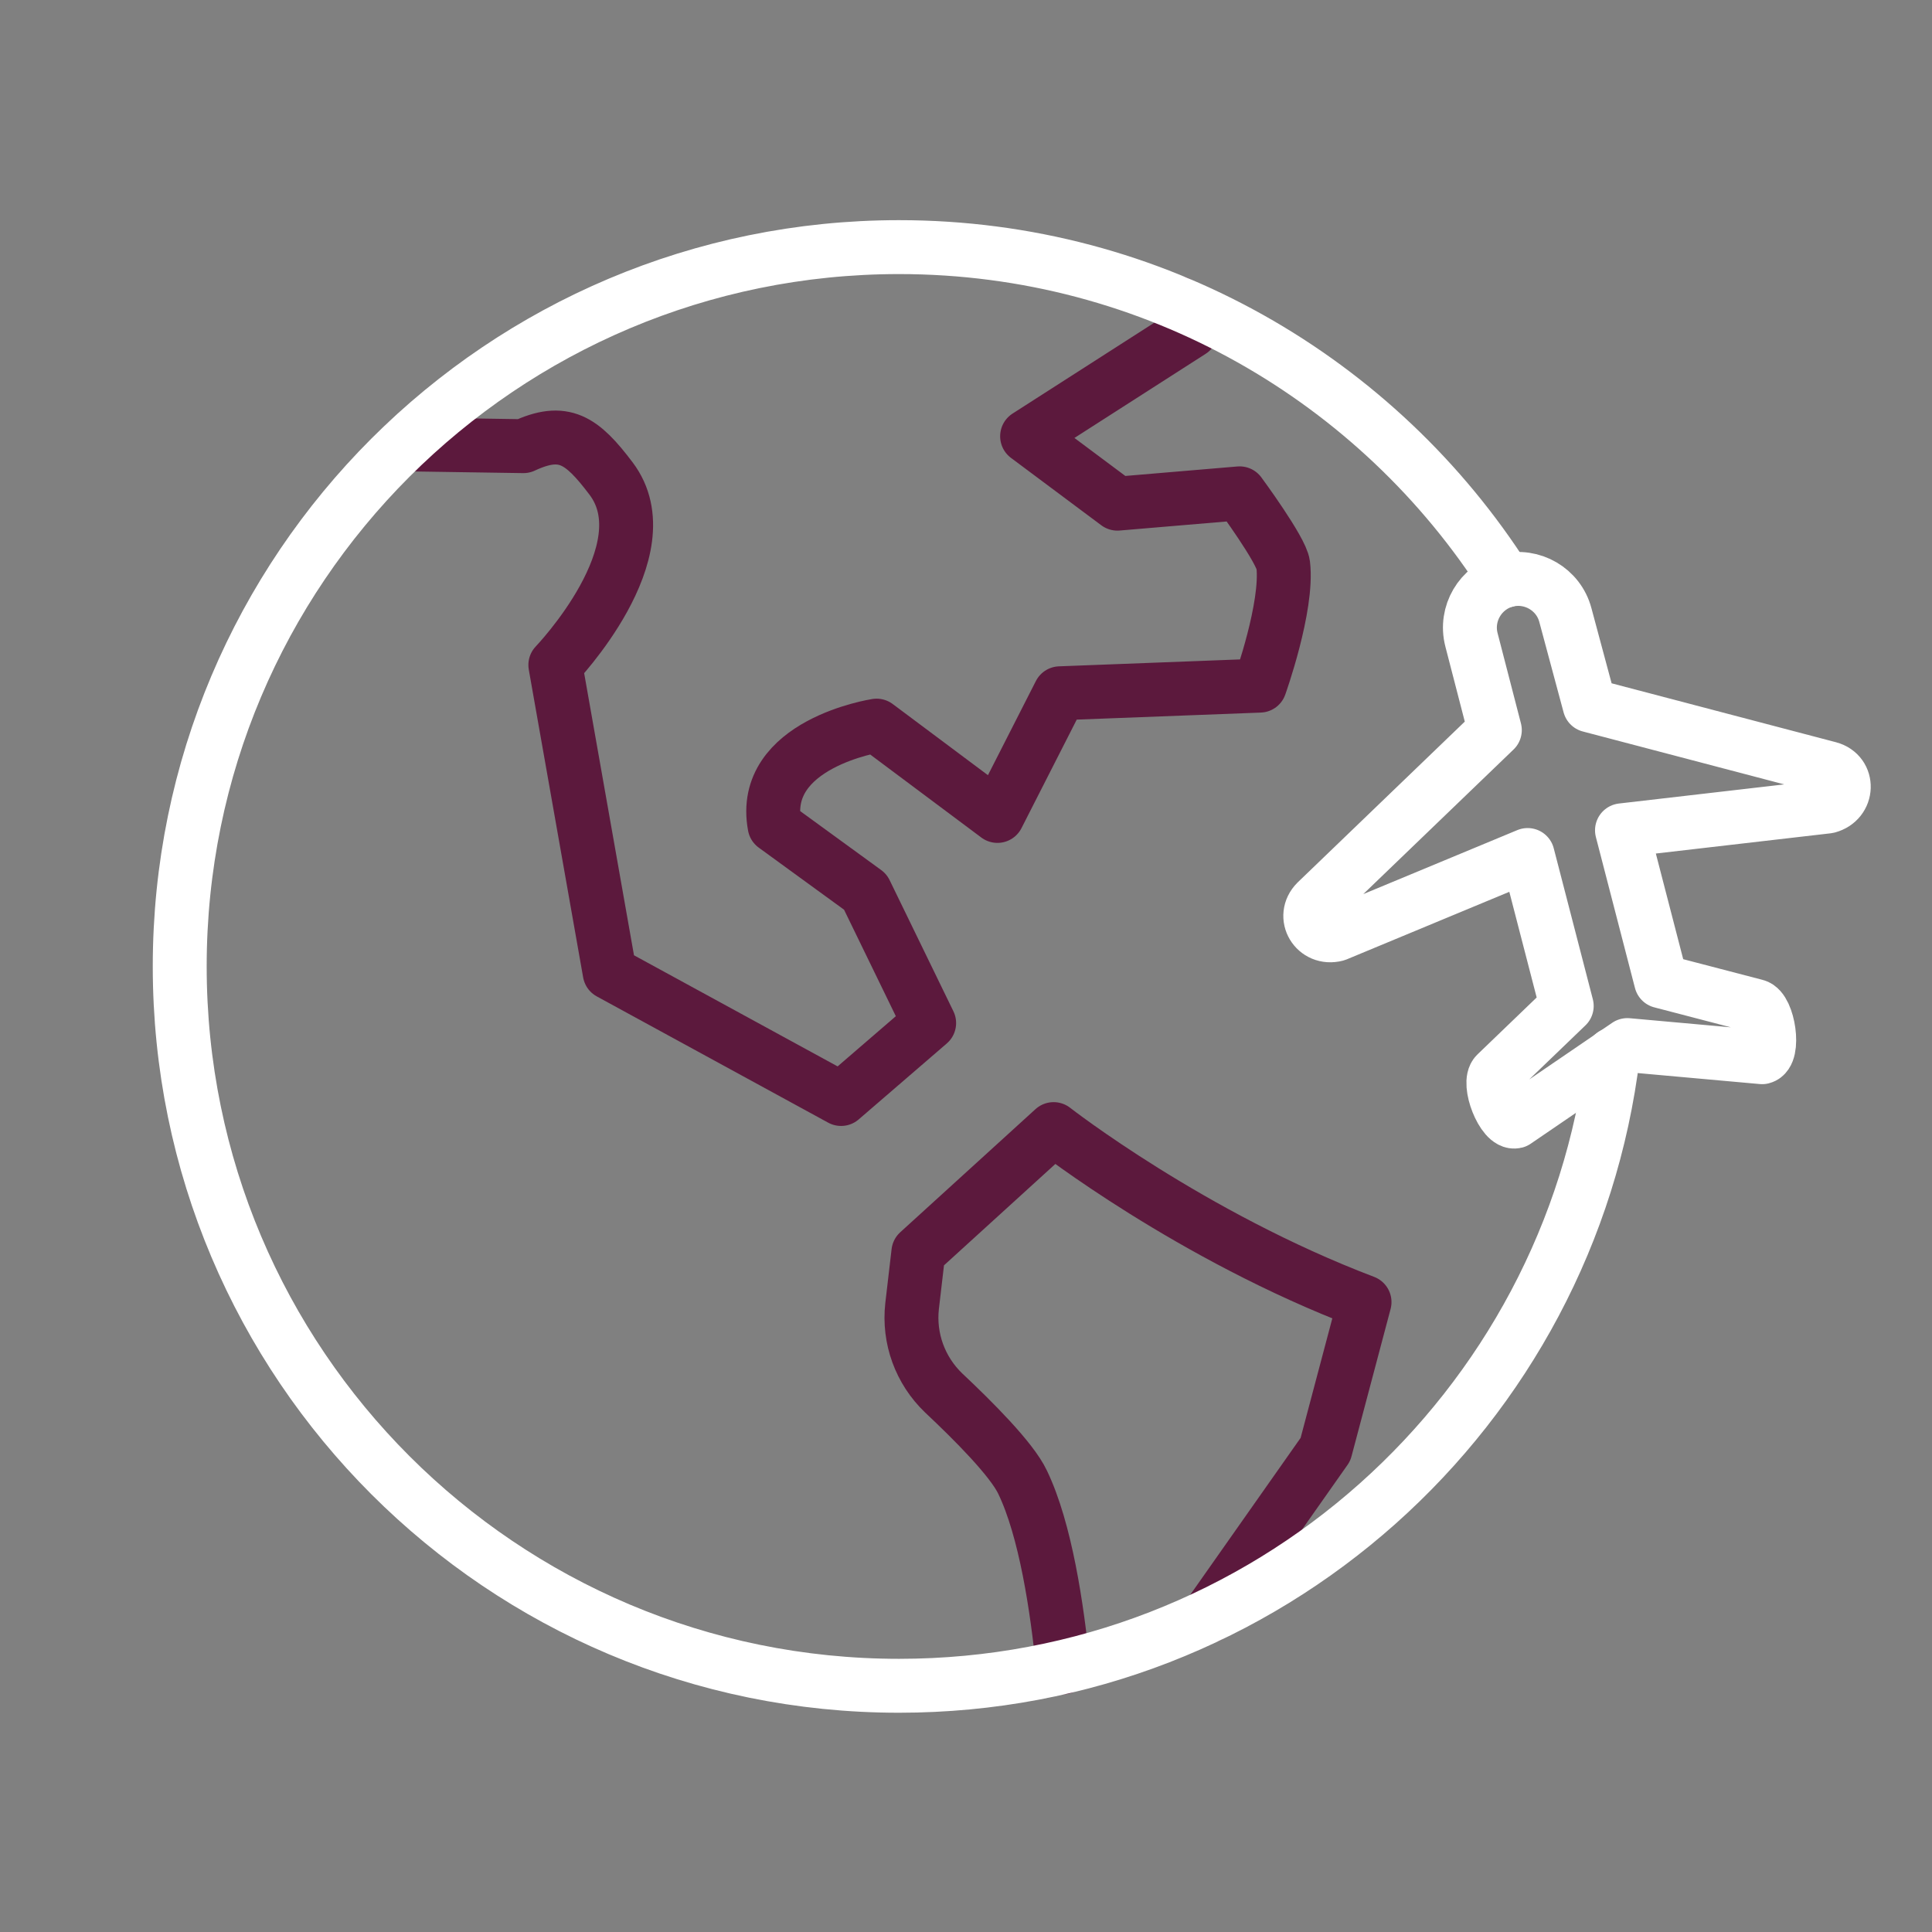 <svg xmlns="http://www.w3.org/2000/svg" width="430" height="430" fill="none" viewBox="0 0 430 430"><rect x="0" y="0" width="430" height="430" fill="#808080" stroke="none"/><g stroke-linecap="round" stroke-linejoin="round" stroke-miterlimit="10" stroke-width="12"><path stroke="#5c193d" d="m268.9 359.7 26.1-37.1 8.7-32.8c-38.7-14.7-69.2-38.5-69.2-38.5l-30.1 27.4-1.4 12c-.8 7.2 1.8 14.3 7 19.3 6.6 6.2 15.2 14.8 17.6 19.9 5.1 10.6 7.7 28 9 41.2M262 67.4l3.1 6.3-36.5 23.4 20.1 15 27.2-2.3s9.3 12.6 9.7 15.9c1.1 9.3-5.2 26.9-5.2 26.9l-44.5 1.7-13.9 27.3-26.9-20.1s-26.1 4-22.7 22.3l20.2 14.7 14.2 29.2-19.6 16.9-51.5-28.1-12.1-68.5s24.5-25.5 12.4-41.5c-6.5-8.6-10.5-11.4-19.5-7.2L90 98.9"/><path stroke="#fff" d="M359 234.7c-9.6 79.2-77.1 140.5-158.9 140.5-88.4 0-160.1-71.6-160.1-160.1S111.7 55 200.1 55c56.8 0 106.7 29.6 135.1 74.2"/><path stroke="#fff" d="m353.801 157 53.3 14c4.5 1.2 4.3 7.3-.3 8.5l-45.8 5.3 8.7 33.6 21.1 5.5c2.8.7 4.3 10.7 1.4 11.4l-30-2.7-24.9 17c-2.8.7-6.4-8.6-4.3-10.6l15.7-15.1-8.7-33.6-42.6 17.7c-4.6 1.2-7.7-4-4.4-7.3l39.7-38.2-5.2-20.1c-1.5-5.8 2-11.7 7.7-13.2 5.8-1.5 11.7 2 13.2 7.7z"/></g></svg>